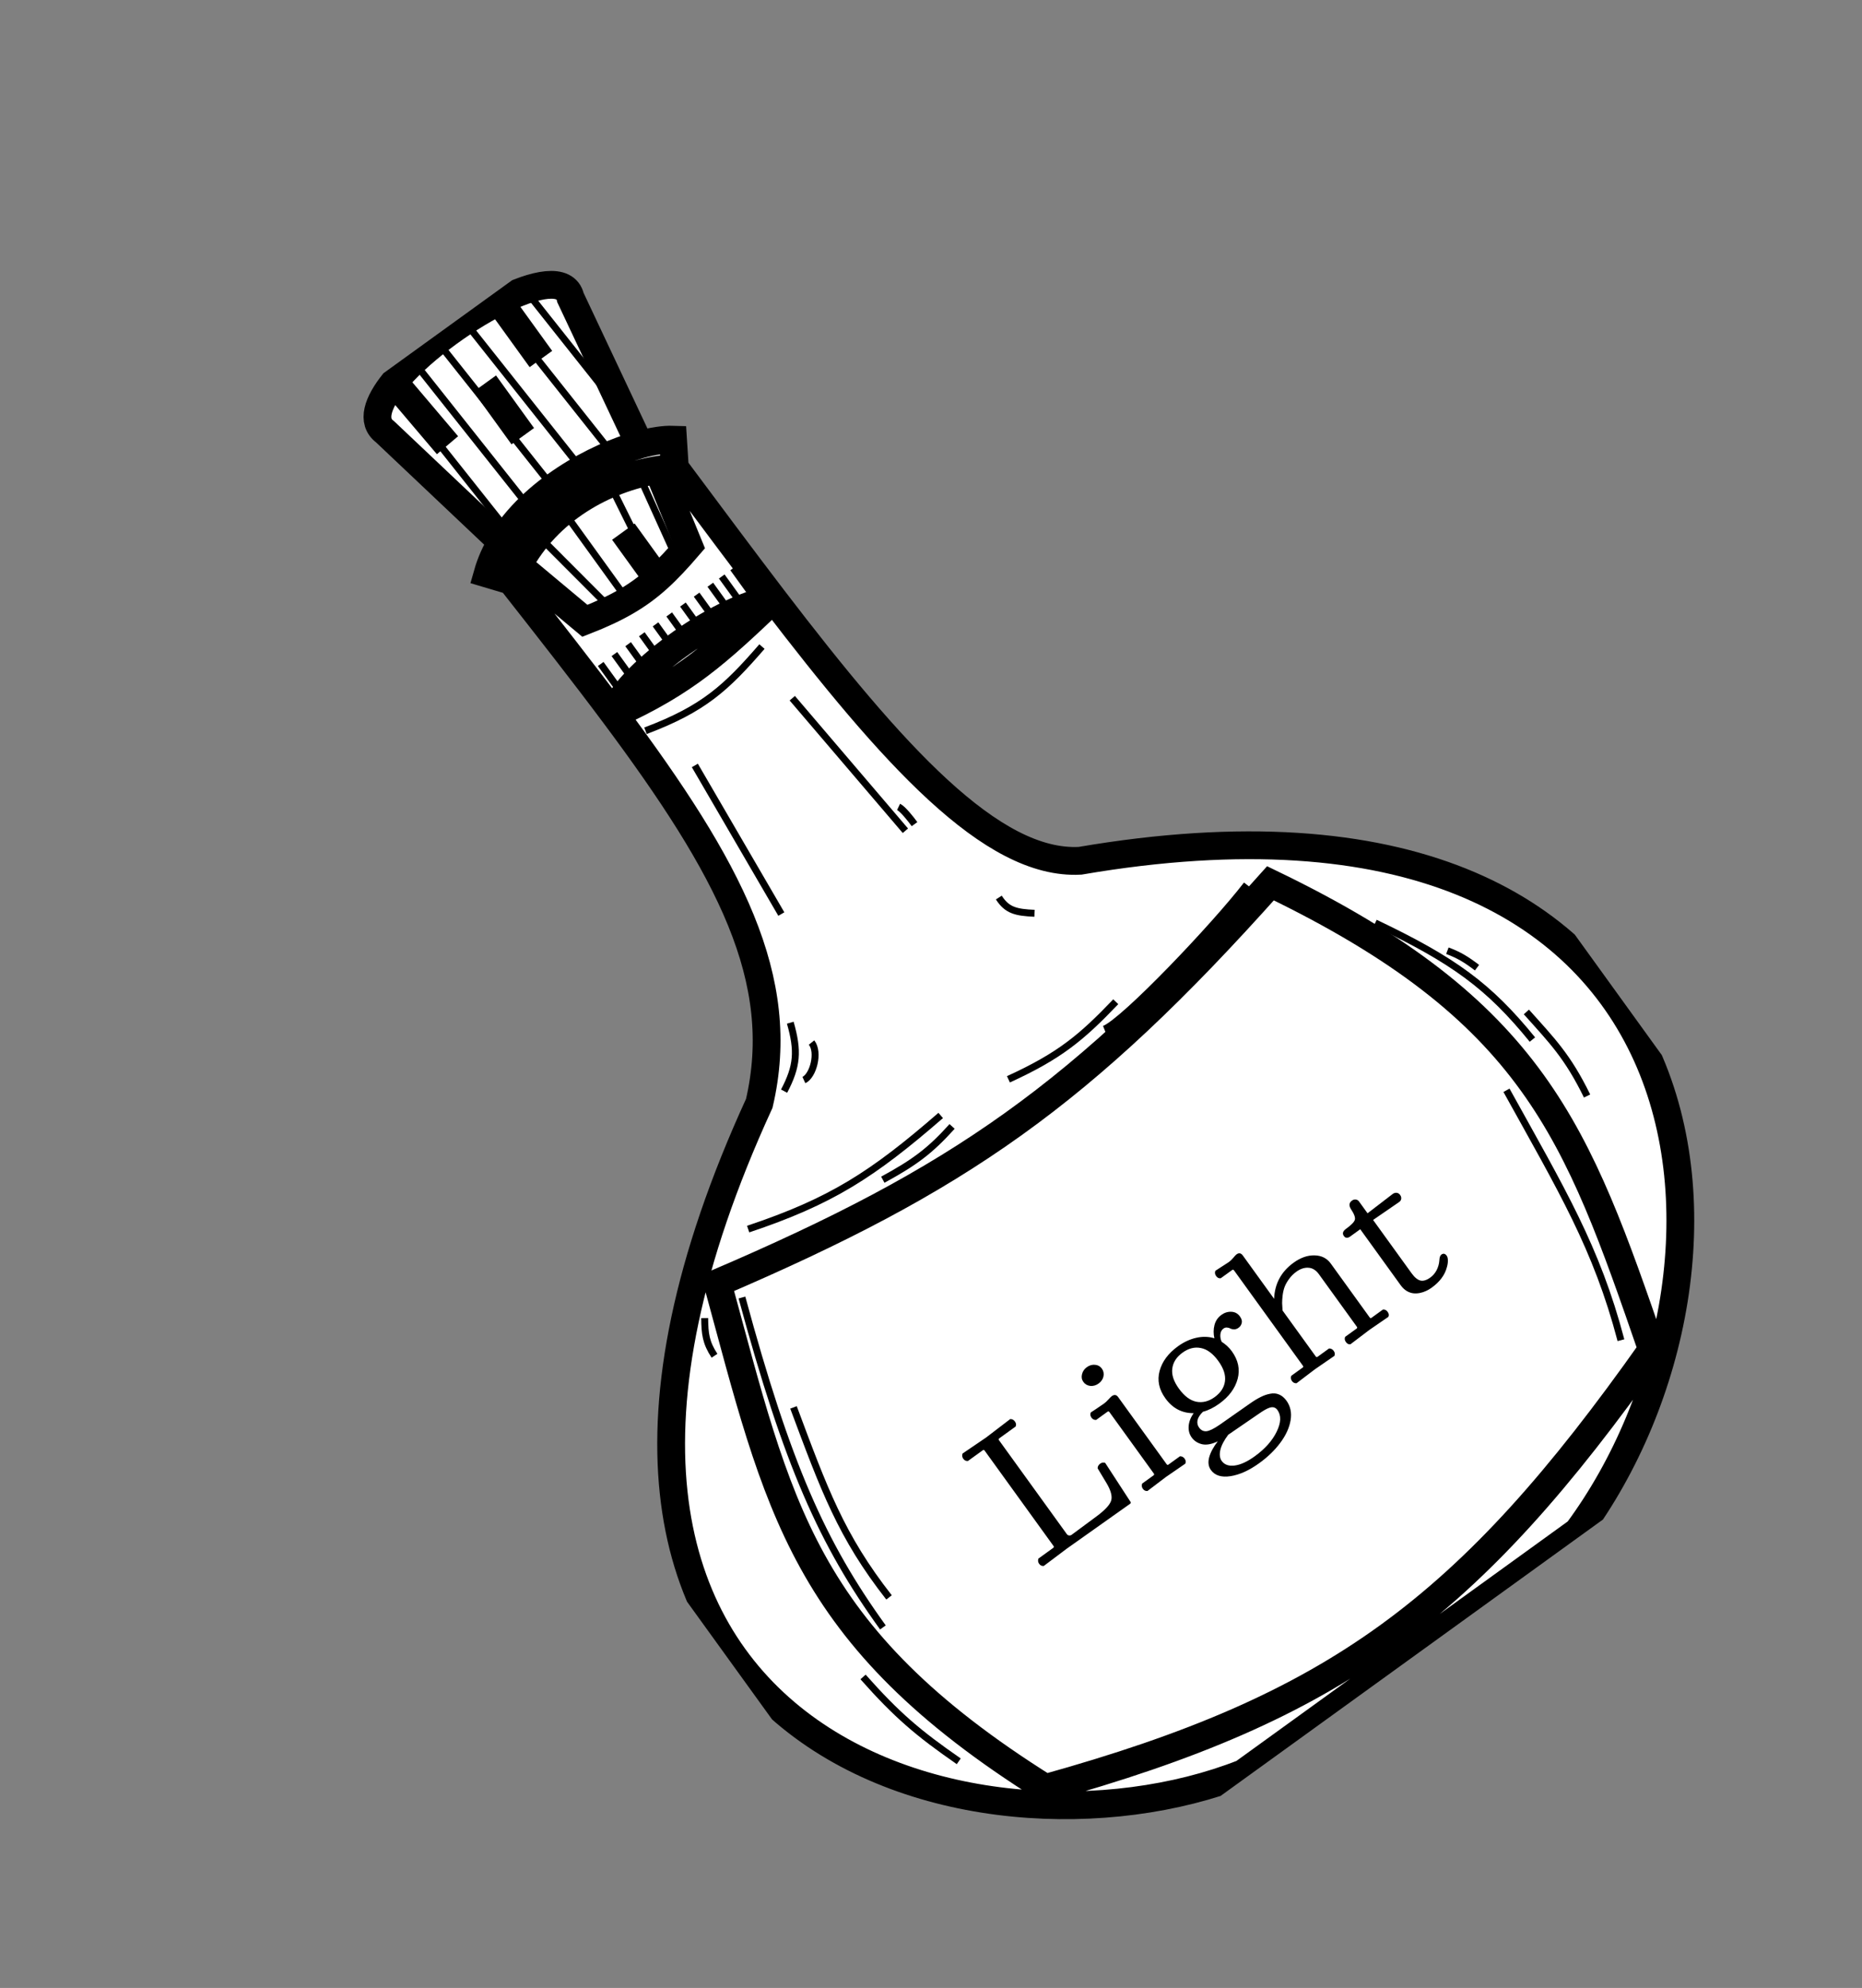 <svg width="134" height="143" viewBox="0 0 134 143" fill="none" xmlns="http://www.w3.org/2000/svg">
<rect x="0" y="0" width="134" height="143" fill="#808080" stroke="none"/>
<g clip-path="url(#clip0_268_1477)">
<path d="M48.436 31.627L48.565 33.646C51.039 36.958 53.404 40.143 55.67 43.105C64.218 54.273 71.373 62.262 77.729 61.919C124.714 53.891 127.556 91.199 113.536 110.162L89.46 127.558C70.234 135.113 33.547 125.332 54.641 79.37C56.73 70.428 52.499 62.49 44.211 51.385C42.007 48.432 39.517 45.255 36.782 41.776L35.088 41.272C35.316 40.468 35.661 39.706 36.096 38.988L27.705 31.054C26.718 30.317 27.164 28.977 28.36 27.494C30.036 25.417 33.183 23.058 35.929 21.676C38.508 20.379 40.732 19.942 41.053 21.409L46.035 31.984C46.968 31.729 47.796 31.607 48.436 31.627Z" fill="white"/>
<path d="M48.565 33.646L48.436 31.627C47.796 31.606 46.968 31.729 46.035 31.984M48.565 33.646C51.039 36.958 53.404 40.143 55.67 43.105M48.565 33.646C48.163 33.678 47.756 33.728 47.345 33.797M46.035 31.984L41.053 21.409C40.732 19.942 38.508 20.379 35.929 21.676M46.035 31.984C42.794 32.87 38.297 35.357 36.096 38.988M55.67 43.105C64.218 54.273 71.373 62.262 77.729 61.919C124.714 53.891 127.556 91.199 113.536 110.162L89.46 127.558C70.234 135.113 33.547 125.332 54.641 79.37C56.73 70.428 52.499 62.49 44.211 51.385M55.67 43.105C51.632 46.943 49.345 49.064 44.211 51.385M55.67 43.105C51.654 43.703 44.76 48.876 44.211 51.385M47.345 33.797C43.518 34.434 39.45 36.645 37.306 40.663M47.345 33.797L49.577 39.251C48.765 40.196 48.049 40.967 47.309 41.631M36.782 41.776L35.088 41.272C35.316 40.468 35.661 39.706 36.096 38.988M36.782 41.776C39.517 45.255 42.007 48.432 44.211 51.385M36.782 41.776C36.94 41.391 37.115 41.02 37.306 40.663M36.096 38.988L27.705 31.054C26.718 30.317 27.164 28.977 28.36 27.494M37.306 40.663L42.092 44.659C44.443 43.741 45.918 42.876 47.309 41.631M35.929 21.676C33.183 23.058 30.036 25.417 28.36 27.494M35.929 21.676L38.927 25.826M28.36 27.494L32.205 32.027M34.887 27.593L37.622 31.377M47.309 41.631L44.861 38.243M51.637 92.293C68.967 84.869 77.795 78.818 91.431 63.539C110.447 72.704 113.497 81.451 118.891 97.076C105.656 115.809 96.15 122.808 75.229 128.624C57.647 117.606 56.021 108.311 51.637 92.293Z" stroke="black" stroke-width="2"/>
<path d="M76.755 111.413L75.114 112.647C74.977 112.66 74.866 112.608 74.782 112.491C74.7 112.378 74.683 112.252 74.73 112.115L75.793 111.347C75.847 111.308 75.855 111.262 75.817 111.209L70.856 104.343C70.82 104.294 70.775 104.288 70.721 104.327L69.658 105.095C69.521 105.108 69.41 105.056 69.325 104.939C69.241 104.823 69.222 104.696 69.27 104.559L70.969 103.404L72.702 102.079C72.841 102.076 72.954 102.134 73.04 102.255C73.128 102.375 73.144 102.496 73.09 102.616L71.917 103.463C71.863 103.502 71.854 103.546 71.89 103.596L76.774 110.355C76.813 110.409 76.865 110.441 76.932 110.452C77.002 110.46 77.067 110.444 77.124 110.402L78.958 109.045C79.543 108.605 79.88 108.236 79.968 107.935C80.055 107.634 79.947 107.225 79.643 106.706L78.992 105.623C78.99 105.49 79.052 105.377 79.179 105.285C79.291 105.205 79.409 105.187 79.535 105.231L81.353 108.026C81.394 108.083 81.383 108.133 81.322 108.178L76.755 111.413ZM83.903 106.248L82.579 107.253C82.442 107.266 82.331 107.214 82.247 107.097C82.165 106.984 82.148 106.858 82.195 106.721L83.022 106.124C83.068 106.091 83.072 106.048 83.034 105.995L79.842 101.579C79.802 101.522 79.754 101.513 79.7 101.552L78.885 102.141C78.746 102.15 78.634 102.096 78.549 101.979C78.462 101.859 78.445 101.734 78.498 101.604C78.573 101.554 78.689 101.479 78.844 101.378C78.997 101.273 79.127 101.184 79.233 101.113C79.34 101.041 79.412 100.991 79.451 100.964C79.555 100.888 79.66 100.791 79.767 100.671C79.877 100.548 79.958 100.468 80.008 100.432C80.189 100.301 80.342 100.323 80.467 100.496L83.958 105.327C83.996 105.38 84.038 105.39 84.085 105.356L84.917 104.755C85.055 104.752 85.167 104.809 85.251 104.926C85.338 105.046 85.355 105.167 85.301 105.287L83.903 106.248ZM79.061 99.523C78.876 99.656 78.677 99.714 78.464 99.695C78.252 99.67 78.086 99.574 77.966 99.408C77.848 99.245 77.815 99.061 77.867 98.857C77.916 98.649 78.031 98.479 78.212 98.348C78.401 98.212 78.6 98.155 78.809 98.176C79.015 98.194 79.177 98.284 79.295 98.447C79.415 98.614 79.454 98.802 79.412 99.011C79.367 99.216 79.249 99.386 79.061 99.523ZM85.76 103.402C85.591 103.168 85.519 102.894 85.543 102.579C85.57 102.259 85.69 101.951 85.905 101.655C85.066 101.663 84.386 101.307 83.867 100.588C83.406 99.95 83.268 99.293 83.452 98.615C83.637 97.936 84.076 97.347 84.769 96.846C85.193 96.54 85.632 96.336 86.086 96.234C86.544 96.13 86.98 96.141 87.394 96.268C87.32 95.938 87.323 95.621 87.401 95.316C87.48 95.011 87.645 94.769 87.895 94.588C88.122 94.423 88.364 94.348 88.621 94.362C88.874 94.373 89.078 94.485 89.232 94.697C89.355 94.867 89.398 95.025 89.362 95.17C89.33 95.311 89.254 95.426 89.134 95.512C89.031 95.587 88.926 95.625 88.821 95.625C88.716 95.626 88.626 95.607 88.551 95.569C88.481 95.528 88.399 95.504 88.305 95.496C88.215 95.486 88.128 95.511 88.043 95.572C87.913 95.667 87.839 95.809 87.824 95.998C87.809 96.181 87.841 96.355 87.919 96.52C88.218 96.714 88.461 96.942 88.651 97.204C89.112 97.842 89.25 98.504 89.067 99.192C88.882 99.877 88.442 100.469 87.749 100.97C87.352 101.257 86.959 101.451 86.57 101.554C86.349 101.768 86.219 101.973 86.179 102.169C86.143 102.362 86.18 102.535 86.29 102.687C86.43 102.882 86.606 102.971 86.817 102.954C87.027 102.937 87.344 102.783 87.768 102.493L89.969 100.951C90.245 100.757 90.498 100.604 90.728 100.492C90.955 100.376 91.183 100.298 91.411 100.257C91.641 100.21 91.853 100.228 92.05 100.313C92.25 100.395 92.426 100.543 92.58 100.755C92.869 101.156 92.968 101.625 92.878 102.166C92.787 102.706 92.541 103.245 92.139 103.783C91.74 104.32 91.235 104.809 90.622 105.251C89.902 105.772 89.213 106.084 88.555 106.187C87.9 106.288 87.43 106.14 87.143 105.743C86.964 105.495 86.923 105.19 87.019 104.829C87.12 104.466 87.327 104.082 87.639 103.678C87.205 103.889 86.828 103.959 86.507 103.889C86.188 103.812 85.939 103.65 85.76 103.402ZM87.411 100.502C87.846 100.188 88.094 99.809 88.155 99.366C88.217 98.917 88.059 98.43 87.68 97.905C87.294 97.37 86.875 97.058 86.424 96.969C85.976 96.877 85.534 96.989 85.099 97.303C84.668 97.615 84.423 97.994 84.365 98.441C84.304 98.884 84.461 99.366 84.838 99.886C85.224 100.421 85.642 100.737 86.093 100.832C86.544 100.921 86.983 100.811 87.411 100.502ZM90.595 101.696L88.39 103.208C88.088 103.61 87.898 103.976 87.821 104.307C87.747 104.635 87.782 104.899 87.925 105.097C88.12 105.366 88.43 105.474 88.854 105.421C89.279 105.367 89.763 105.145 90.306 104.752C91.038 104.223 91.562 103.634 91.878 102.985C92.195 102.335 92.212 101.816 91.931 101.426C91.861 101.331 91.779 101.269 91.683 101.242C91.593 101.215 91.486 101.222 91.363 101.262C91.246 101.303 91.13 101.358 91.015 101.425C90.903 101.489 90.763 101.58 90.595 101.696ZM98.538 95.673L97.186 96.699C97.06 96.72 96.951 96.666 96.859 96.539C96.77 96.415 96.751 96.291 96.802 96.167L97.634 95.566C97.68 95.533 97.684 95.49 97.646 95.437L94.919 91.663C94.704 91.366 94.451 91.21 94.158 91.194C93.87 91.176 93.581 91.272 93.292 91.48C93.084 91.631 92.909 91.806 92.766 92.006C92.625 92.2 92.519 92.387 92.45 92.566C92.384 92.743 92.336 92.945 92.307 93.171C92.281 93.395 92.268 93.585 92.269 93.74C92.274 93.893 92.284 94.069 92.299 94.269L94.688 97.574C94.726 97.627 94.768 97.637 94.814 97.603L95.646 97.002C95.785 96.999 95.896 97.056 95.981 97.173C96.068 97.294 96.085 97.414 96.03 97.534L94.632 98.496L93.309 99.5C93.172 99.513 93.061 99.461 92.977 99.344C92.895 99.231 92.877 99.106 92.925 98.969L93.751 98.372C93.797 98.338 93.802 98.295 93.763 98.242L88.81 91.387C88.769 91.33 88.721 91.321 88.668 91.36L87.853 91.949C87.721 91.969 87.61 91.917 87.52 91.793C87.43 91.668 87.412 91.542 87.465 91.412C87.575 91.338 87.753 91.222 87.998 91.067C88.247 90.909 88.393 90.814 88.436 90.784C88.54 90.709 88.645 90.608 88.753 90.481C88.859 90.351 88.936 90.268 88.987 90.232C89.16 90.107 89.312 90.134 89.442 90.315L91.692 93.429C91.734 92.342 92.201 91.476 93.095 90.83C93.6 90.466 94.103 90.29 94.606 90.305C95.106 90.315 95.495 90.512 95.771 90.894L98.57 94.769C98.609 94.822 98.651 94.831 98.697 94.798L99.529 94.197C99.663 94.187 99.774 94.244 99.864 94.368C99.956 94.495 99.972 94.615 99.913 94.728L98.538 95.673ZM97.891 88.424L97.169 88.946C96.98 89.082 96.828 89.071 96.713 88.912C96.585 88.734 96.636 88.562 96.867 88.395C97.257 88.114 97.469 87.893 97.505 87.732C97.545 87.569 97.447 87.311 97.21 86.959C97.064 86.708 97.091 86.511 97.292 86.366C97.384 86.299 97.477 86.273 97.569 86.287C97.665 86.299 97.742 86.343 97.798 86.421L98.416 87.276L100.232 85.883C100.321 85.82 100.413 85.793 100.509 85.804C100.609 85.813 100.694 85.865 100.763 85.961C100.832 86.056 100.856 86.155 100.836 86.256C100.816 86.351 100.76 86.427 100.666 86.484L98.815 87.756L101.58 91.583C101.803 91.891 102.02 92.069 102.229 92.116C102.437 92.16 102.67 92.089 102.928 91.903C103.121 91.763 103.274 91.586 103.387 91.369C103.501 91.146 103.567 90.913 103.584 90.668C103.592 90.452 103.641 90.312 103.729 90.248C103.872 90.145 104.001 90.173 104.116 90.333C104.169 90.407 104.197 90.522 104.198 90.678C104.199 90.834 104.174 90.994 104.124 91.16C103.981 91.716 103.615 92.207 103.025 92.633C102.902 92.722 102.77 92.799 102.629 92.863C102.494 92.928 102.344 92.977 102.18 93.01C102.016 93.042 101.857 93.049 101.703 93.031C101.549 93.012 101.391 92.957 101.23 92.863C101.072 92.766 100.931 92.631 100.805 92.458L97.891 88.424Z" fill="black"/>
<path d="M46.452 52.567C50.648 50.988 52.263 49.476 54.834 46.511" stroke="black" stroke-width="0.5"/>
<path d="M57.017 50.225L65.157 59.759" stroke="black" stroke-width="0.5"/>
<path d="M50.005 55.062L56.228 65.751" stroke="black" stroke-width="0.5"/>
<path d="M53.841 88.413C59.814 86.416 62.789 84.501 67.698 80.24" stroke="black" stroke-width="0.5"/>
<path d="M72.572 77.639C76.28 75.943 77.838 74.629 80.297 72.058" stroke="black" stroke-width="0.5"/>
<path d="M79.473 74.033C80.921 73.454 87.441 66.606 89.722 63.637" stroke="black" stroke-width="0.5"/>
<path d="M53.395 93.336C56.655 105.354 59.17 111.021 63.539 117.067" stroke="black" stroke-width="0.5"/>
<path d="M39.03 38.834L43.565 43.379" stroke="black" stroke-width="0.5"/>
<path d="M40.675 36.955L45.043 43.002" stroke="black" stroke-width="0.5"/>
<path d="M43.906 34.85L47.18 41.458" stroke="black" stroke-width="0.5"/>
<path d="M46.096 34.418L48.605 39.968" stroke="black" stroke-width="0.5"/>
<path d="M29.746 25.985L38.103 36.512" stroke="black" stroke-width="0.5"/>
<path d="M37.798 20.857L46.155 31.384" stroke="black" stroke-width="0.5"/>
<path d="M35.608 21.98L43.965 32.507" stroke="black" stroke-width="0.5"/>
<path d="M28.266 27.745L36.623 38.272" stroke="black" stroke-width="0.5"/>
<path d="M33.417 23.103L41.774 33.63" stroke="black" stroke-width="0.5"/>
<path d="M31.445 24.528L39.802 35.055" stroke="black" stroke-width="0.5"/>
<path d="M116.652 96.406C114.899 89.745 112.41 85.64 108.415 78.429" stroke="black" stroke-width="0.5"/>
<path d="M57.105 101.239C59.314 107.154 60.526 110.501 63.98 114.908" stroke="black" stroke-width="0.5"/>
<path d="M98.966 66.39C104.643 69.096 107.141 70.924 110.281 74.78" stroke="black" stroke-width="0.5"/>
<path d="M109.847 72.794C111.724 74.891 112.822 75.995 114.215 78.84M104.162 68.388C104.998 68.705 105.465 68.983 106.294 69.608" stroke="black" stroke-width="0.5"/>
<path d="M63.532 84.861C65.847 83.6 66.94 82.778 68.518 81.029" stroke="black" stroke-width="0.5"/>
<path d="M64.667 58.042C64.973 58.189 65.559 58.931 65.814 59.284" stroke="black" stroke-width="0.5"/>
<path d="M56.428 78.491C57.369 76.7 57.459 75.613 56.873 73.567" stroke="black" stroke-width="0.5"/>
<path d="M57.852 77.692C58.523 77.384 58.965 75.697 58.403 74.993" stroke="black" stroke-width="0.5"/>
<path d="M71.881 64.564C72.477 65.502 73.135 65.635 74.451 65.698" stroke="black" stroke-width="0.5"/>
<path d="M62.11 120.63C64.555 123.386 66.084 124.68 68.997 126.698M50.712 94.815C50.725 95.957 50.797 96.577 51.419 97.525" stroke="black" stroke-width="0.5"/>
<path d="M53.361 43.434L51.941 41.469" stroke="black" stroke-width="0.5"/>
<path d="M44.321 50.656L42.573 48.238" stroke="black" stroke-width="0.5"/>
<path d="M54.51 43.294L52.763 40.875" stroke="black" stroke-width="0.5"/>
<path d="M44.978 50.181L43.23 47.763" stroke="black" stroke-width="0.5"/>
<path d="M49.471 46.014L48.161 44.2" stroke="black" stroke-width="0.5"/>
<path d="M48.486 46.727L47.175 44.913" stroke="black" stroke-width="0.5"/>
<path d="M47.281 47.137L46.189 45.625" stroke="black" stroke-width="0.5"/>
<path d="M46.623 48.303L45.203 46.338" stroke="black" stroke-width="0.5"/>
<path d="M45.636 49.015L44.216 47.05" stroke="black" stroke-width="0.5"/>
<path d="M50.458 45.302L49.147 43.488" stroke="black" stroke-width="0.5"/>
<path d="M51.553 44.74L50.133 42.775" stroke="black" stroke-width="0.5"/>
<path d="M52.539 44.028L51.119 42.063" stroke="black" stroke-width="0.5"/>
</g>
<defs>
<clipPath id="clip0_268_1477">
<rect width="79.888" height="118.235" fill="white" transform="translate(0 46.788) rotate(-35.85)"/>
</clipPath>
</defs>
</svg>
